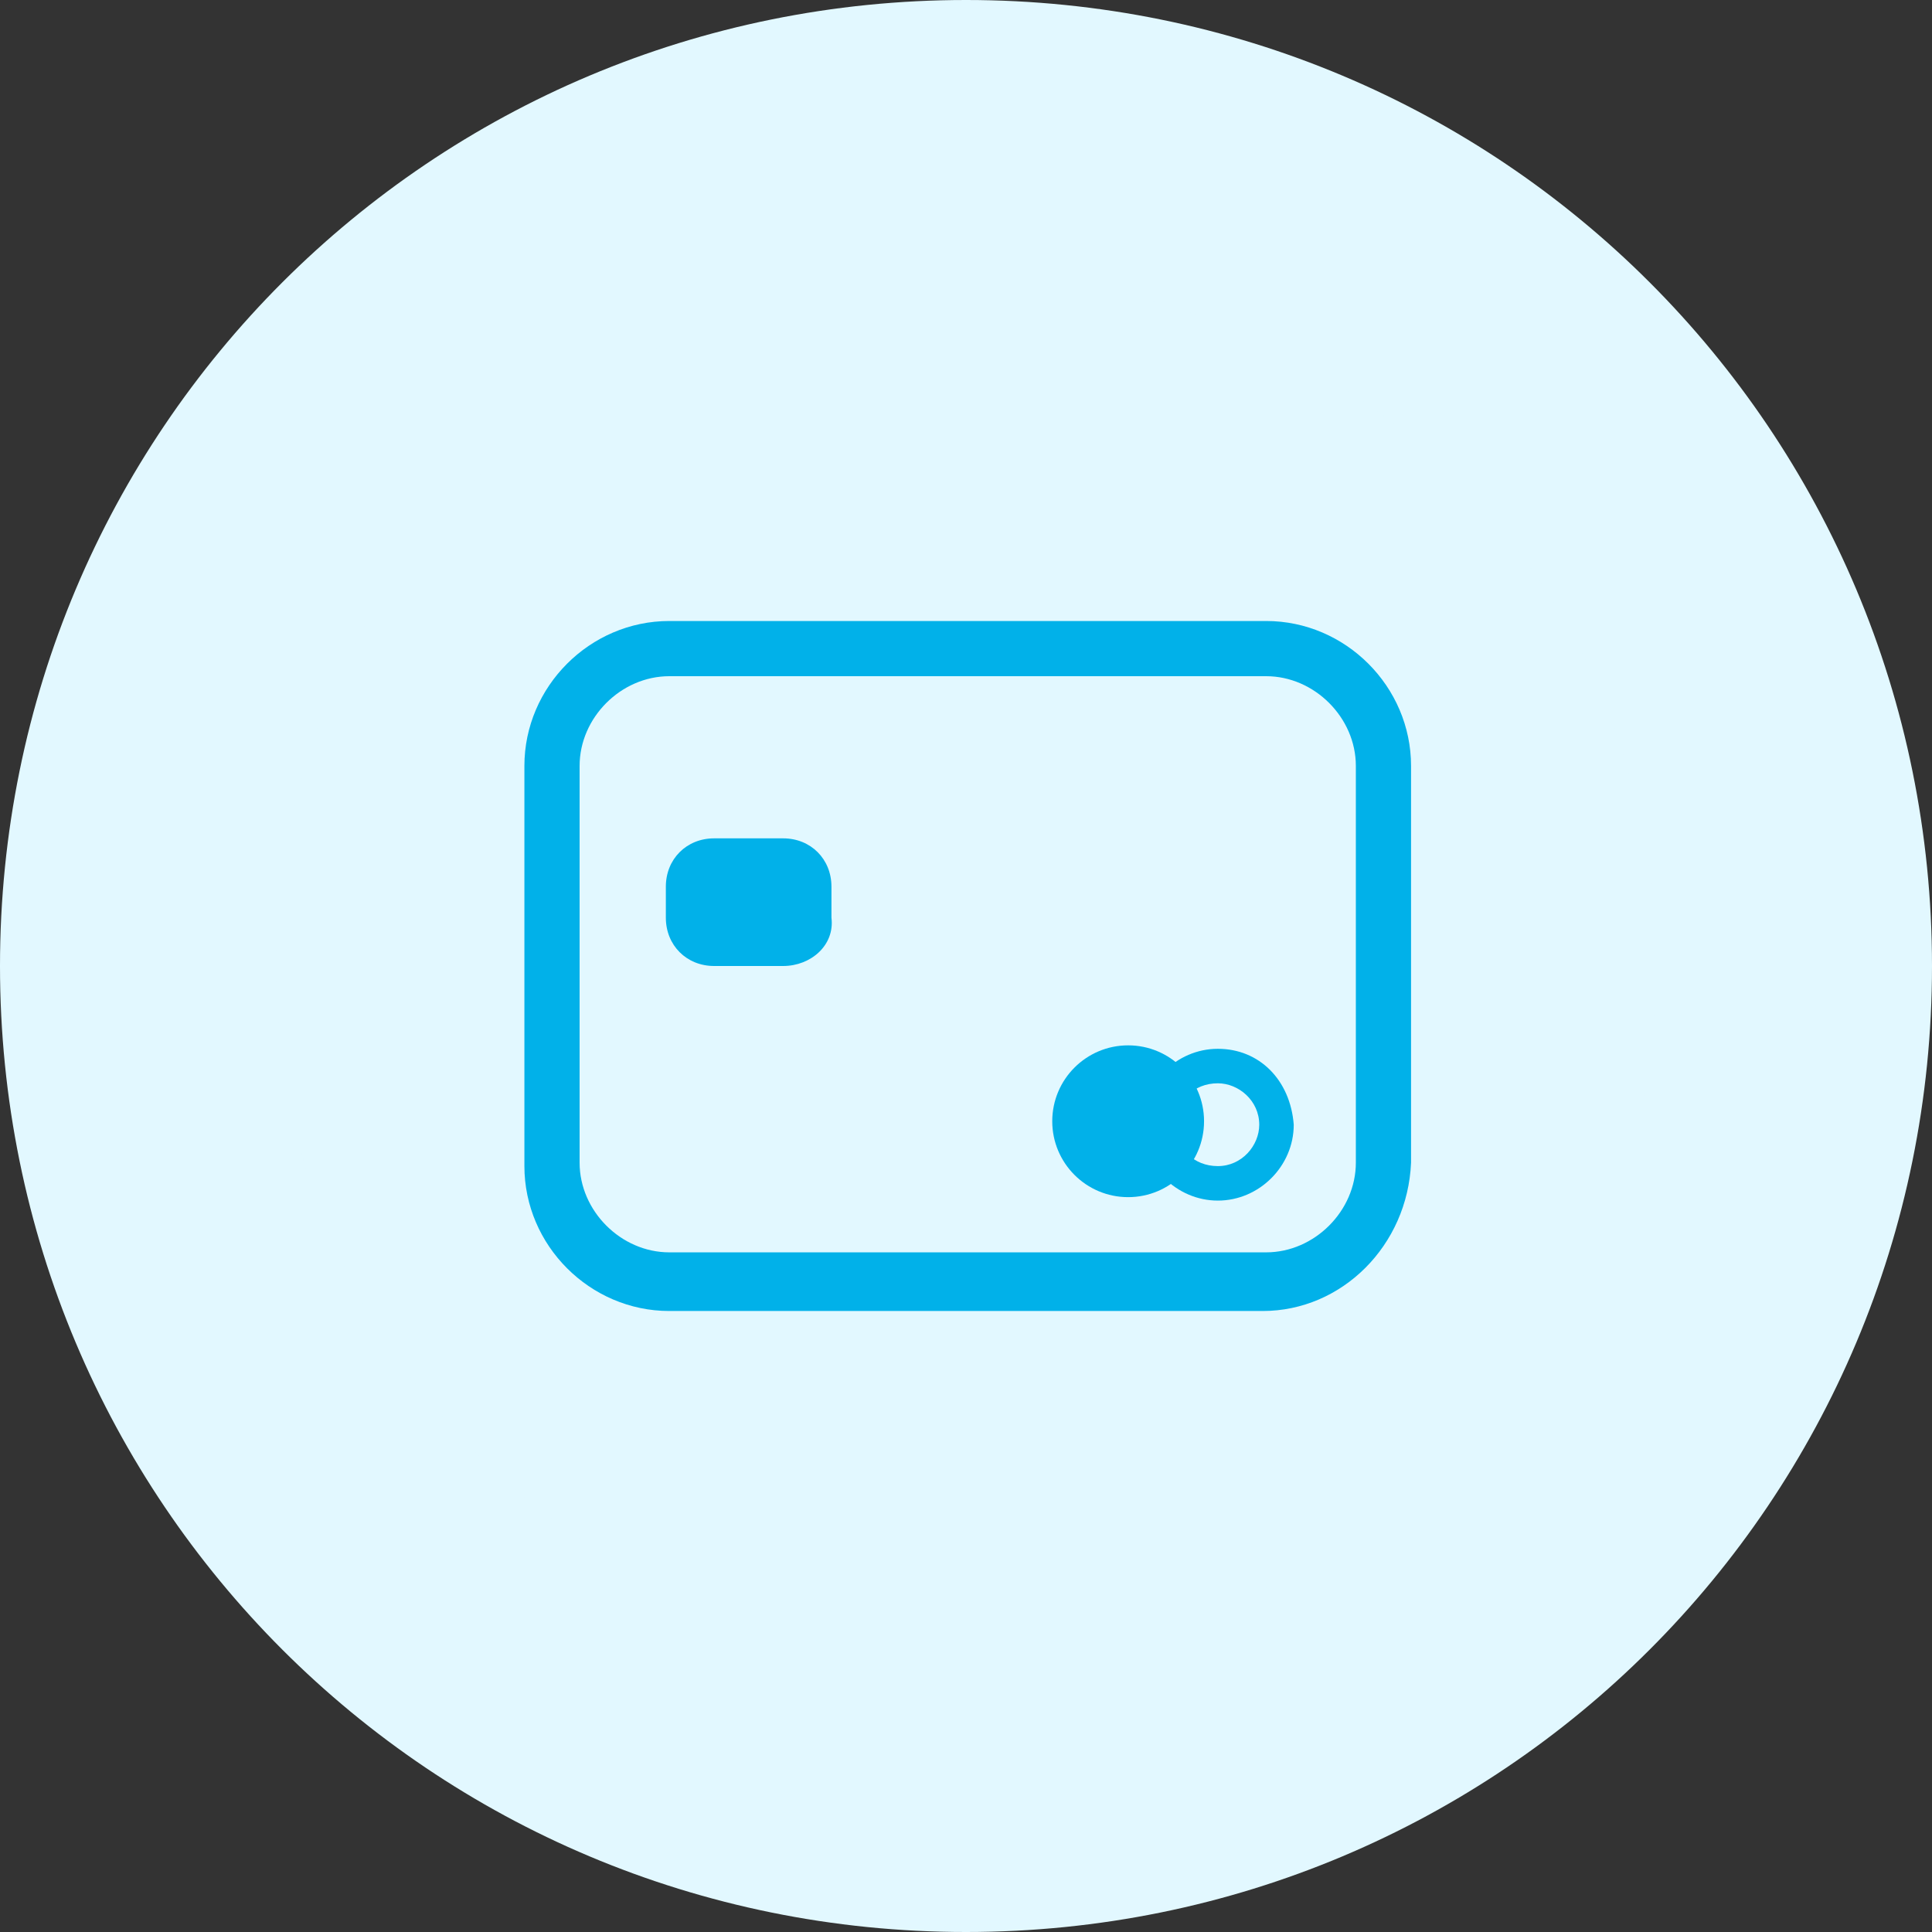 <svg width="56" height="56" viewBox="0 0 56 56" fill="none" xmlns="http://www.w3.org/2000/svg">
<rect x="0" y="0" width="56" height="56" fill="#333333" stroke="none"/>
<g clip-path="url(#clip0_2_2)">
<path d="M28 4C41.3 4 52 14.7 52 28C52 41.3 41.3 52 28 52C14.7 52 4 41.3 4 28C4 14.7 14.7 4 28 4Z" fill="#E2F8FF"/>
<path d="M28 4C41.3 4 52 14.7 52 28C52 41.3 41.3 52 28 52C14.7 52 4 41.3 4 28C4 14.7 14.7 4 28 4Z" stroke="#E2F8FF" stroke-width="8"/>
<path d="M36.6 38H19.4C17.1 38 15.2 36.1 15.2 33.8V22.2C15.2 19.9 17.1 18 19.4 18H36.7C39 18 40.9 19.9 40.9 22.2V33.7C40.8 36.1 38.9 38 36.6 38ZM19.4 19.6C18 19.6 16.8 20.8 16.8 22.2V33.7C16.8 35.1 18 36.3 19.4 36.3H36.7C38.1 36.3 39.3 35.1 39.3 33.7V22.2C39.3 20.8 38.1 19.6 36.7 19.6H19.4Z" fill="#01B1E9"/>
<path d="M22.7 28H20.7C19.9 28 19.3 27.4 19.3 26.6V25.7C19.3 24.9 19.9 24.3 20.7 24.3H22.7C23.5 24.3 24.1 24.9 24.1 25.7V26.6C24.2 27.4 23.5 28 22.7 28Z" fill="#01B1E9"/>
<path d="M32.7 34.7C33.915 34.7 34.9 33.715 34.9 32.5C34.9 31.285 33.915 30.3 32.7 30.3C31.485 30.3 30.5 31.285 30.5 32.5C30.5 33.715 31.485 34.7 32.7 34.7Z" fill="#01B1E9"/>
<path d="M35.3 31.4C35.9 31.4 36.5 31.9 36.5 32.6C36.5 33.2 36 33.8 35.3 33.8C34.6 33.8 34.1 33.3 34.1 32.6C34.1 31.9 34.6 31.4 35.3 31.4ZM35.3 30.4C34.1 30.4 33.1 31.4 33.1 32.6C33.1 33.8 34.1 34.8 35.3 34.8C36.5 34.8 37.5 33.8 37.5 32.6C37.4 31.3 36.5 30.4 35.3 30.4Z" fill="#01B1E9"/>
</g>
<defs>
<clipPath id="clip0_2_2">
<rect width="56" height="56" fill="white"/>
</clipPath>
</defs>
</svg>
